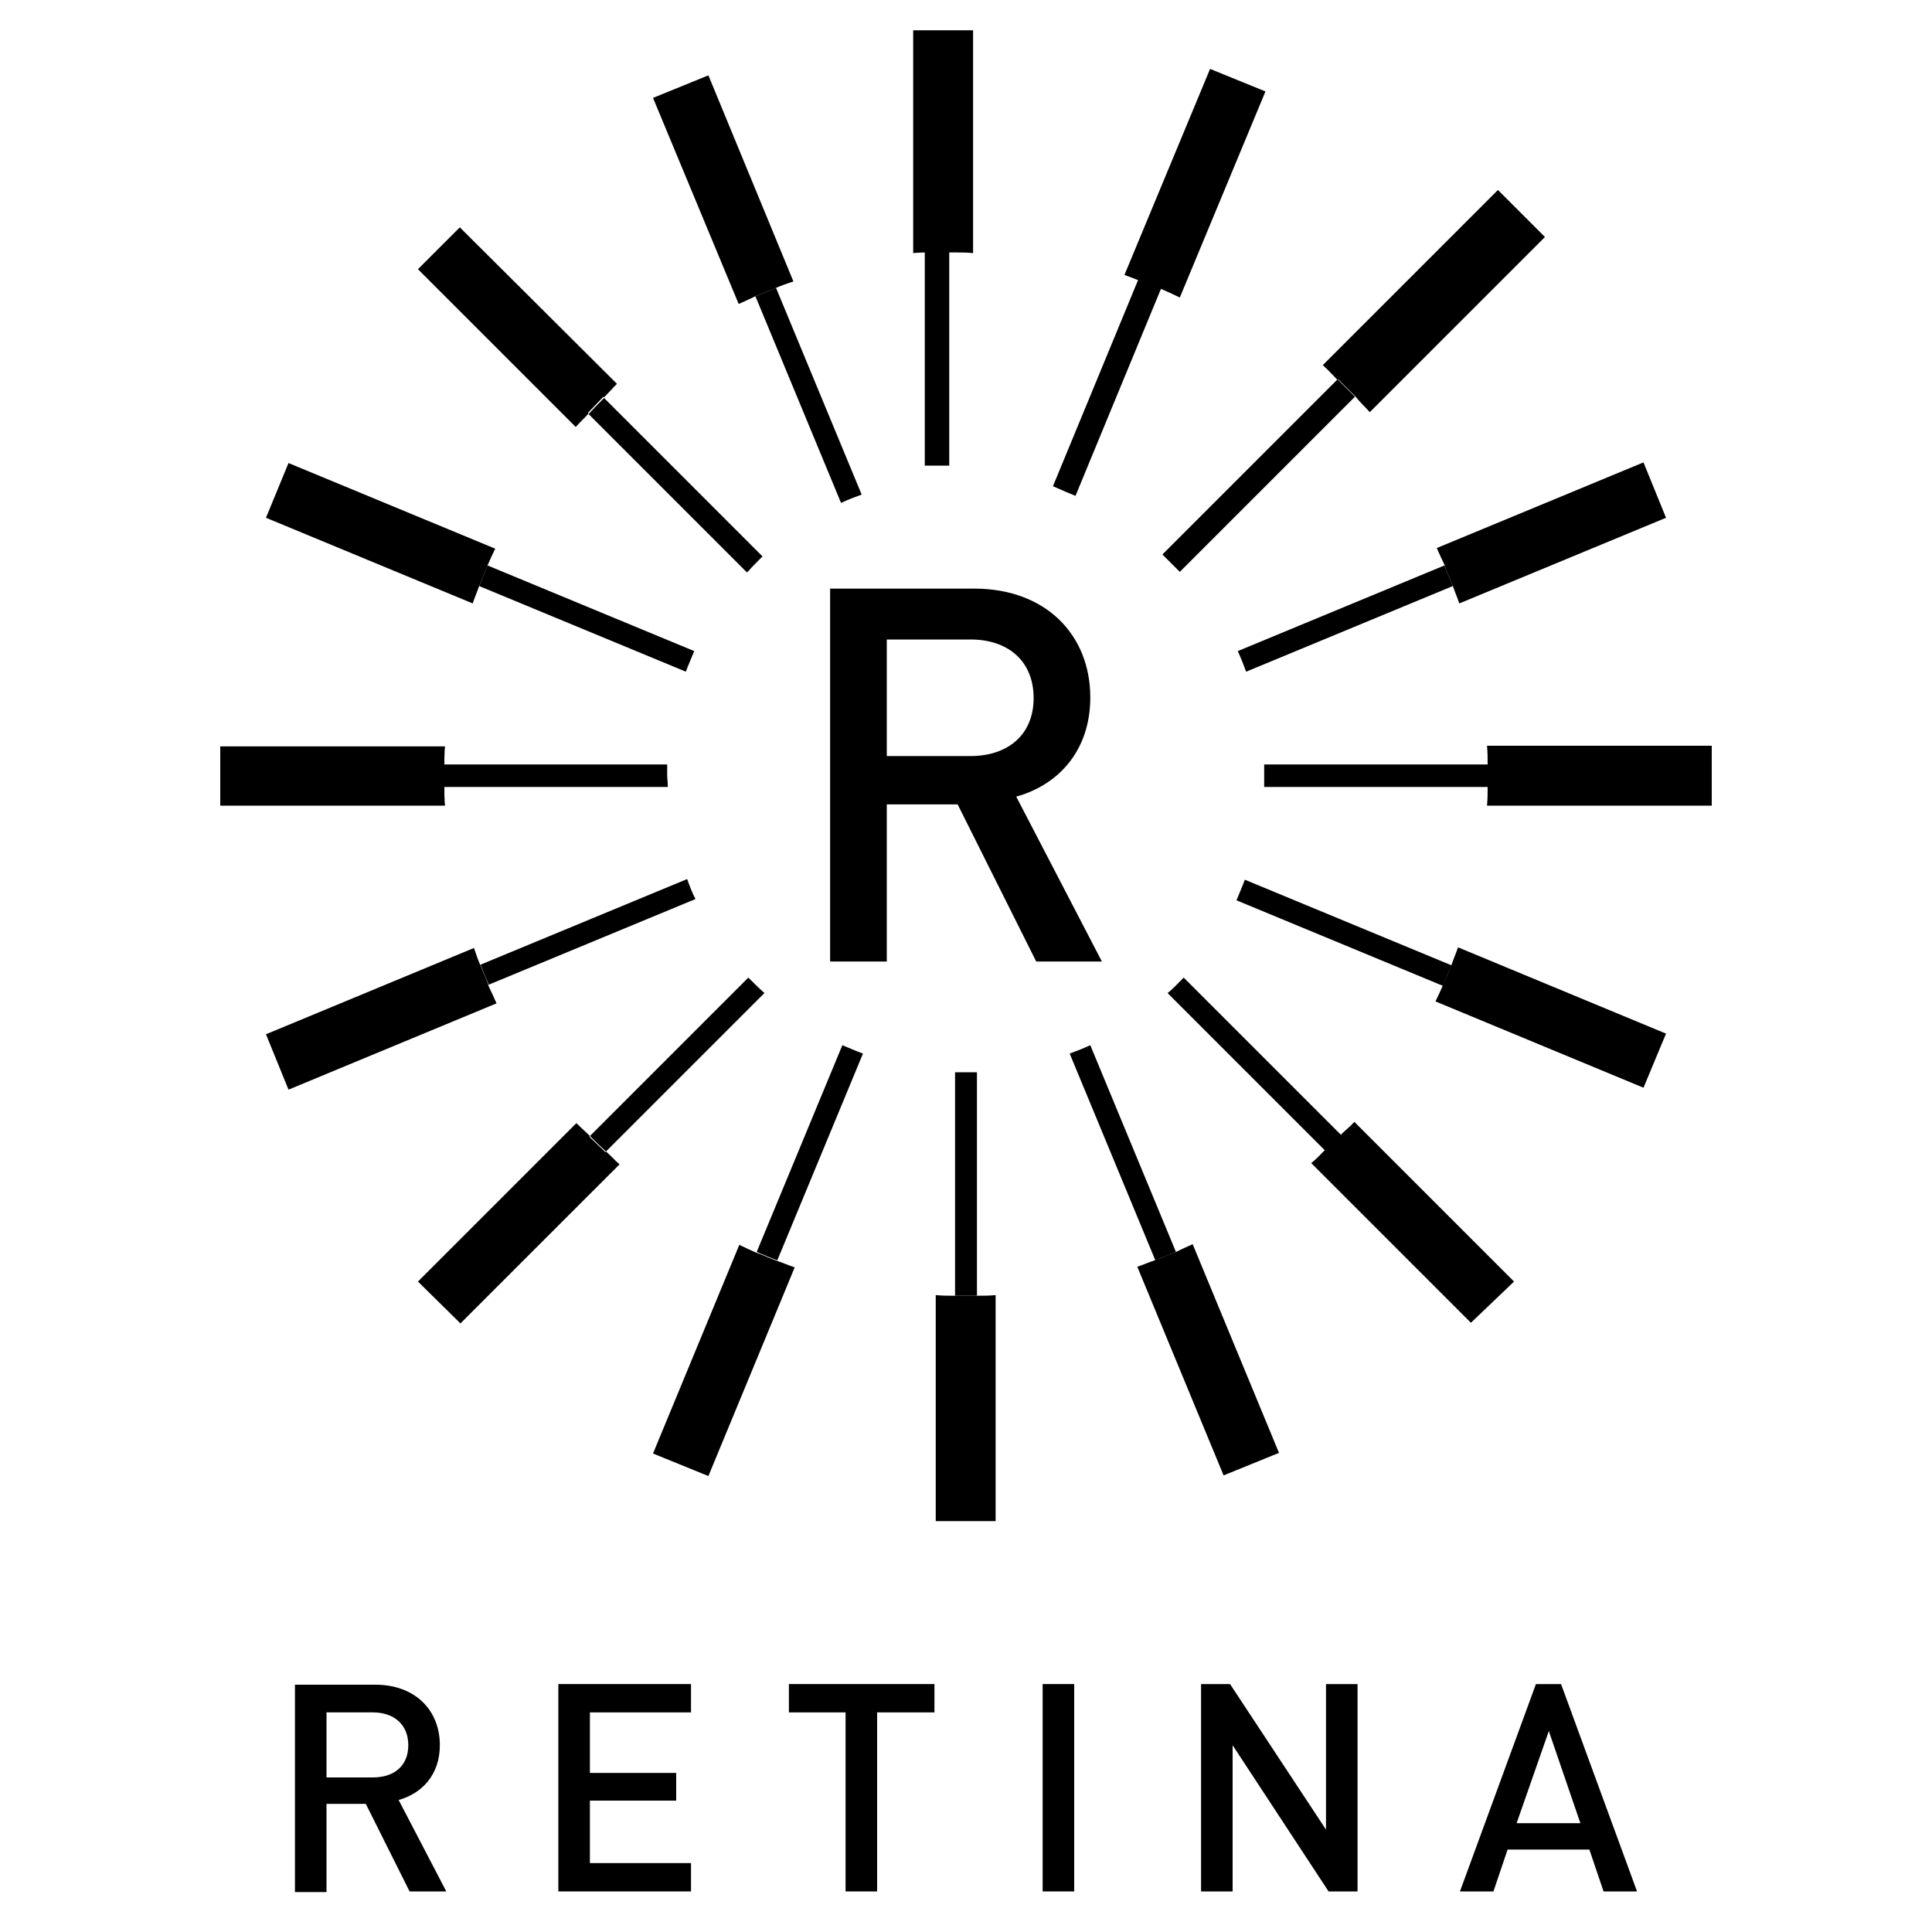 <svg version="1.1" id="Lager_1" xmlns="http://www.w3.org/2000/svg" xmlns:xlink="http://www.w3.org/1999/xlink" x="0px" y="0px" viewBox="0 0 300 300" style="enable-background:new 0 0 300 300;" xml:space="preserve">
<style type="text/css">
	.st0{display:none;fill:none;}
	.st1{fill:none;}
</style>
<rect x="90" y="90" class="st0" width="120" height="120"></rect>
<g>
	<path class="st1" d="M63.4,270.9c0-3.2-2.2-5.1-5.5-5.1h-7.2V276h7.2C61.2,276,63.4,274.1,63.4,270.9z"></path>
	<polygon class="st1" points="150,201.2 150,201.2 150,201.2 150,201.2"></polygon>
	<path class="st1" d="M225.3,90.3c-0.2-0.6-0.5-1.1-0.7-1.7C224.8,89.1,225.1,89.7,225.3,90.3z"></path>
	<path class="st1" d="M74.9,150.5c0.2,0.6,0.5,1.2,0.7,1.7C75.3,151.7,75.1,151.1,74.9,150.5z"></path>
	<path class="st1" d="M118.1,45.7c0.6-0.2,1.1-0.5,1.7-0.7C119.2,45.3,118.7,45.5,118.1,45.7z"></path>
	<path class="st1" d="M160.5,108.4c0-5.7-4-9.1-9.8-9.1h-13v18.1h13C156.5,117.4,160.5,114.1,160.5,108.4z"></path>
	<path class="st1" d="M181.9,45.7c-0.5-0.2-1-0.4-1.5-0.6C180.9,45.3,181.4,45.5,181.9,45.7z"></path>
	<path class="st1" d="M225.1,150.5c-0.2,0.6-0.5,1.2-0.7,1.7C224.7,151.7,224.9,151.1,225.1,150.5z"></path>
	<path class="st1" d="M181.7,194.8c-0.5,0.2-1.1,0.5-1.7,0.7C180.6,195.2,181.2,195,181.7,194.8z"></path>
	<polygon class="st1" points="240.5,268.8 235.5,283.1 245.4,283.1"></polygon>
	<polygon class="st1" points="150,39.2 150,39.2 150,39.2 150,39.2"></polygon>
	<path class="st1" d="M74.7,90.3c0.2-0.6,0.5-1.1,0.7-1.7C75.2,89.1,74.9,89.7,74.7,90.3z"></path>
	<path class="st1" d="M119.9,195.4c-0.6-0.2-1.1-0.5-1.7-0.7C118.8,195,119.3,195.2,119.9,195.4z"></path>
	<polygon class="st1" points="69,120.2 69,120.2 69,120.2 69,120.2"></polygon>
	<path d="M110,11.7l-8.6,3.5l13.3,32c0.9-0.4,1.8-0.8,2.6-1.2l0,0c0.3-0.1,0.5-0.2,0.8-0.3c0.6-0.2,1.1-0.5,1.7-0.7
		c0.3-0.1,0.5-0.2,0.7-0.3l0,0c0.9-0.4,1.8-0.7,2.7-1L110,11.7z"></path>
	<path d="M146.4,39.2C146.4,39.2,146.4,39.2,146.4,39.2C146.5,39.2,146.5,39.2,146.4,39.2c0.6,0,1.2,0,1.8,0v0c1,0,1.9,0,2.9,0.1
		V4.7h-9.3v34.6c1-0.1,1.9-0.1,2.9-0.1v0C145.3,39.2,145.9,39.2,146.4,39.2z"></path>
	<path d="M71.4,35.3l-6.5,6.5l24.5,24.5c0.6-0.7,1.4-1.4,2-2.1l-0.1-0.1c0.8-0.8,1.6-1.7,2.4-2.5l0.1,0.1c0.7-0.7,1.3-1.4,2-2.1
		L71.4,35.3z"></path>
	<path d="M41.3,80.4l32.1,13.3c0.3-0.9,0.7-1.8,1-2.7l0,0c0.1-0.2,0.2-0.5,0.3-0.7c0.2-0.6,0.5-1.1,0.7-1.7c0.1-0.3,0.2-0.5,0.3-0.8
		l0,0c0.4-0.9,0.8-1.8,1.2-2.6L44.8,71.9L41.3,80.4z"></path>
	<path d="M210.5,61.6L210.5,61.6c0.7,0.9,1.5,1.6,2.2,2.4l27.2-27.2l-7.3-7.3l-27.2,27.2c0.8,0.7,1.5,1.5,2.3,2.3l0.1-0.1
		C208.7,59.8,209.6,60.7,210.5,61.6z"></path>
	<path d="M224.6,88.6c0.2,0.6,0.5,1.1,0.7,1.7c0.1,0.2,0.2,0.5,0.3,0.7l0,0c0.3,0.9,0.7,1.8,1,2.7l32.1-13.3l-3.5-8.6l-32.1,13.3
		c0.4,0.9,0.8,1.8,1.2,2.6l0,0C224.4,88,224.5,88.3,224.6,88.6z"></path>
	<path d="M34.2,125.1h34.9c-0.1-1-0.1-1.9-0.1-2.9h0c0-0.6,0-1.3,0-1.9c0,0,0,0,0,0c0,0,0,0,0,0c0-0.5,0-1,0-1.5h0
		c0-1,0-1.9,0.1-2.9H34.2C34.2,115.8,34.2,125.1,34.2,125.1z"></path>
	<path d="M178.3,44.1c0.5,0.2,1,0.4,1.5,0.6c0.3,0.1,0.6,0.2,0.8,0.3l0,0c0.9,0.4,1.8,0.8,2.6,1.2l13.3-32l-8.6-3.5l-13.3,32
		c0.9,0.3,1.8,0.7,2.7,1l0,0C177.7,43.9,178,44,178.3,44.1z"></path>
	<path d="M231,118.7L231,118.7c0,0.5,0,1,0,1.5c0,0.7,0,1.3,0,2h0c0,1,0,1.9-0.1,2.9h34.9v-9.3h-34.9C231,116.8,231,117.7,231,118.7
		z"></path>
	<path d="M190,229.1l8.6-3.5l-13.4-32.4c-0.9,0.4-1.8,0.8-2.6,1.2l0,0c-0.3,0.1-0.5,0.2-0.8,0.3c-0.5,0.2-1.1,0.5-1.7,0.7
		c-0.3,0.1-0.5,0.2-0.8,0.3l0,0c-0.9,0.3-1.8,0.7-2.7,1L190,229.1z"></path>
	<path d="M235.1,199l-24.8-24.8c-0.6,0.7-1.4,1.3-2.1,2l0.1,0.1c-0.8,0.8-1.6,1.7-2.5,2.4l-0.1-0.1c-0.7,0.7-1.3,1.4-2.1,2
		l24.8,24.8L235.1,199z"></path>
	<path d="M258.7,160.5l-32.3-13.4c-0.3,0.9-0.7,1.8-1,2.7l0,0c-0.1,0.2-0.2,0.5-0.3,0.7c-0.2,0.6-0.5,1.2-0.7,1.7
		c-0.1,0.2-0.2,0.5-0.3,0.7l0,0c-0.4,0.9-0.8,1.8-1.2,2.6l32.3,13.4L258.7,160.5z"></path>
	<path d="M150,201.2C150,201.2,150,201.2,150,201.2C150,201.2,150,201.2,150,201.2c-0.6,0-1.2,0-1.8,0v0c-1,0-1.9,0-2.9-0.1v35.1
		h9.3v-35.1c-1,0.1-1.9,0.1-2.9,0.1v0C151.2,201.2,150.6,201.2,150,201.2z"></path>
	<path d="M96.2,180.8c-0.7-0.6-1.4-1.4-2.1-2l-0.1,0.1c-0.8-0.8-1.7-1.6-2.5-2.4l0.1-0.1c-0.7-0.7-1.4-1.3-2.1-2L64.9,199l6.6,6.5
		L96.2,180.8z"></path>
	<path d="M123.4,196.8c-0.9-0.3-1.8-0.7-2.7-1l0,0c-0.3-0.1-0.5-0.2-0.8-0.3c-0.6-0.2-1.1-0.5-1.7-0.7c-0.3-0.1-0.5-0.2-0.8-0.3l0,0
		c-0.9-0.4-1.8-0.8-2.6-1.2l-13.4,32.4l8.6,3.5L123.4,196.8z"></path>
	<path d="M75.6,152.3c-0.2-0.6-0.5-1.1-0.7-1.7c-0.1-0.2-0.2-0.5-0.3-0.7l0,0c-0.4-0.9-0.7-1.8-1-2.7l-32.3,13.4l3.5,8.6l32.3-13.4
		c-0.4-0.9-0.8-1.8-1.2-2.6l0,0C75.8,152.8,75.7,152.5,75.6,152.3z"></path>
	<path d="M225.6,91c-0.1-0.2-0.2-0.5-0.3-0.7c-0.2-0.6-0.5-1.1-0.7-1.7c-0.1-0.3-0.2-0.5-0.3-0.8l0,0l-32.1,13.3
		c0.5,1.1,0.9,2.1,1.3,3.2L225.6,91L225.6,91z"></path>
	<path d="M91.4,64.3L91.4,64.3l24.6,24.6c0.8-0.9,1.6-1.7,2.4-2.5L93.9,61.9l-0.1-0.1C93,62.6,92.2,63.4,91.4,64.3z"></path>
	<path d="M69,120.2C69,120.2,69,120.2,69,120.2C69,120.2,69,120.2,69,120.2c0,0.7,0,1.3,0,2h0h34.7c0-0.6-0.1-1.3-0.1-2
		c0-0.5,0-1,0-1.5H69h0C69,119.2,69,119.7,69,120.2z"></path>
	<path d="M119.8,45c-0.6,0.2-1.1,0.5-1.7,0.7c-0.3,0.1-0.5,0.2-0.8,0.3l0,0l13.3,32.1c1-0.5,2.1-0.9,3.2-1.3l-13.3-32.1l0,0
		C120.3,44.8,120,44.9,119.8,45z"></path>
	<path d="M75.4,88.6c-0.2,0.6-0.5,1.1-0.7,1.7c-0.1,0.2-0.2,0.5-0.3,0.7l0,0l32.1,13.3c0.4-1.1,0.9-2.2,1.3-3.2L75.7,87.8l0,0
		C75.6,88,75.5,88.3,75.4,88.6z"></path>
	<path d="M183.2,88.8l27.1-27.1l0.1-0.1c-0.9-0.9-1.8-1.8-2.7-2.7l-0.1,0.1l-27.1,27.1C181.4,87,182.3,87.9,183.2,88.8z"></path>
	<path d="M167,77l14.7-35.6l0,0c-0.3-0.1-0.6-0.3-0.9-0.4c-0.5-0.2-1.1-0.5-1.6-0.7c-0.3-0.1-0.7-0.3-1-0.4l0,0l-14.7,35.6
		C164.6,76,165.8,76.5,167,77z"></path>
	<path d="M145.5,72.3c0.6,0,1.3,0,1.9,0V33.8v0c-0.6,0-1.3,0-1.9,0c0,0,0,0,0,0c0,0,0,0,0,0c-0.6,0-1.3,0-1.9,0v0v38.5
		C144.2,72.3,144.8,72.3,145.5,72.3z"></path>
	<path d="M106.7,136.5l-32.1,13.3l0,0c0.1,0.2,0.2,0.5,0.3,0.7c0.2,0.6,0.5,1.2,0.7,1.7c0.1,0.2,0.2,0.5,0.3,0.7l0,0l32.1-13.3
		C107.5,138.7,107.1,137.6,106.7,136.5z"></path>
	<path d="M94.1,178.8L94.1,178.8l24.6-24.6c-0.9-0.8-1.7-1.6-2.5-2.4l-24.5,24.5l-0.1,0.1C92.4,177.2,93.2,178,94.1,178.8z"></path>
	<path d="M208.4,176.4L208.4,176.4l-24.6-24.6c-0.8,0.8-1.6,1.7-2.5,2.4l24.5,24.5l0.1,0.1C206.8,178,207.6,177.2,208.4,176.4z"></path>
	<path d="M231,120.2c0-0.5,0-1,0-1.5h0h-34.7c0,0.5,0,1,0,1.5c0,0.7,0,1.3,0,2H231h0C231,121.5,231,120.9,231,120.2z"></path>
	<path d="M224.4,152.3c0.2-0.6,0.5-1.2,0.7-1.7c0.1-0.2,0.2-0.5,0.3-0.7l0,0l-32.1-13.3c-0.4,1.1-0.9,2.2-1.3,3.2l32.1,13.3l0,0
		C224.2,152.8,224.3,152.5,224.4,152.3z"></path>
	<path d="M180.1,195.4c0.6-0.2,1.1-0.4,1.7-0.7c0.3-0.1,0.5-0.2,0.8-0.3l0,0l-13.3-32.1c-1.1,0.5-2.1,0.9-3.2,1.3l13.3,32.1l0,0
		C179.6,195.7,179.8,195.5,180.1,195.4z"></path>
	<path d="M118.2,194.7c0.6,0.2,1.1,0.5,1.7,0.7c0.3,0.1,0.5,0.2,0.8,0.3l0,0l13.3-32.1c-1.1-0.4-2.2-0.9-3.2-1.3l-13.3,32.1l0,0
		C117.7,194.5,118,194.6,118.2,194.7z"></path>
	<path d="M150,166.5c-0.6,0-1.2,0-1.7,0v34.7v0c0.6,0,1.1,0,1.7,0c0,0,0,0,0,0c0,0,0,0,0,0c0.6,0,1.1,0,1.7,0v0v-34.7
		C151.2,166.5,150.6,166.5,150,166.5z"></path>
	<path d="M128.9,149.3h8.8v-24.4h11l12.2,24.4h10.2l-13.3-25.6c6.5-1.8,11.5-7.1,11.5-15.4c0-9.8-7-16.9-18-16.9h-22.4L128.9,149.3
		L128.9,149.3z M137.7,99.3h13c5.9,0,9.8,3.4,9.8,9.1c0,5.7-4,9-9.8,9h-13V99.3z"></path>
	<polygon points="191.4,271 206.3,293.7 210.8,293.7 210.8,261.5 205.9,261.5 205.9,284.1 191,261.5 186.5,261.5 186.5,293.7 
		191.4,293.7"></polygon>
	<rect x="161.9" y="261.5" width="4.9" height="32.2"></rect>
	<polygon points="107.3,265.9 107.3,261.5 86.7,261.5 86.7,293.7 107.3,293.7 107.3,289.3 91.6,289.3 91.6,279.6 105,279.6 
		105,275.3 91.6,275.3 91.6,265.9"></polygon>
	<path d="M234.1,287.2h12.7l2.2,6.5h5.2l-11.8-32.2h-3.9l-11.8,32.2h5.2L234.1,287.2z M240.5,268.8l4.9,14.3h-9.9L240.5,268.8z"></path>
	<path d="M50.7,280.1h6.1l6.8,13.6h5.7l-7.4-14.2c3.6-1,6.4-3.9,6.4-8.5c0-5.5-3.9-9.4-10-9.4H45.8v32.2h4.9L50.7,280.1L50.7,280.1z
		 M50.7,265.9h7.2c3.3,0,5.5,1.9,5.5,5.1c0,3.2-2.2,5-5.5,5h-7.2V265.9z"></path>
	<polygon points="136.2,293.7 136.2,265.9 145.1,265.9 145.1,261.5 122.5,261.5 122.5,265.9 131.3,265.9 131.3,293.7"></polygon>
</g>
</svg>
